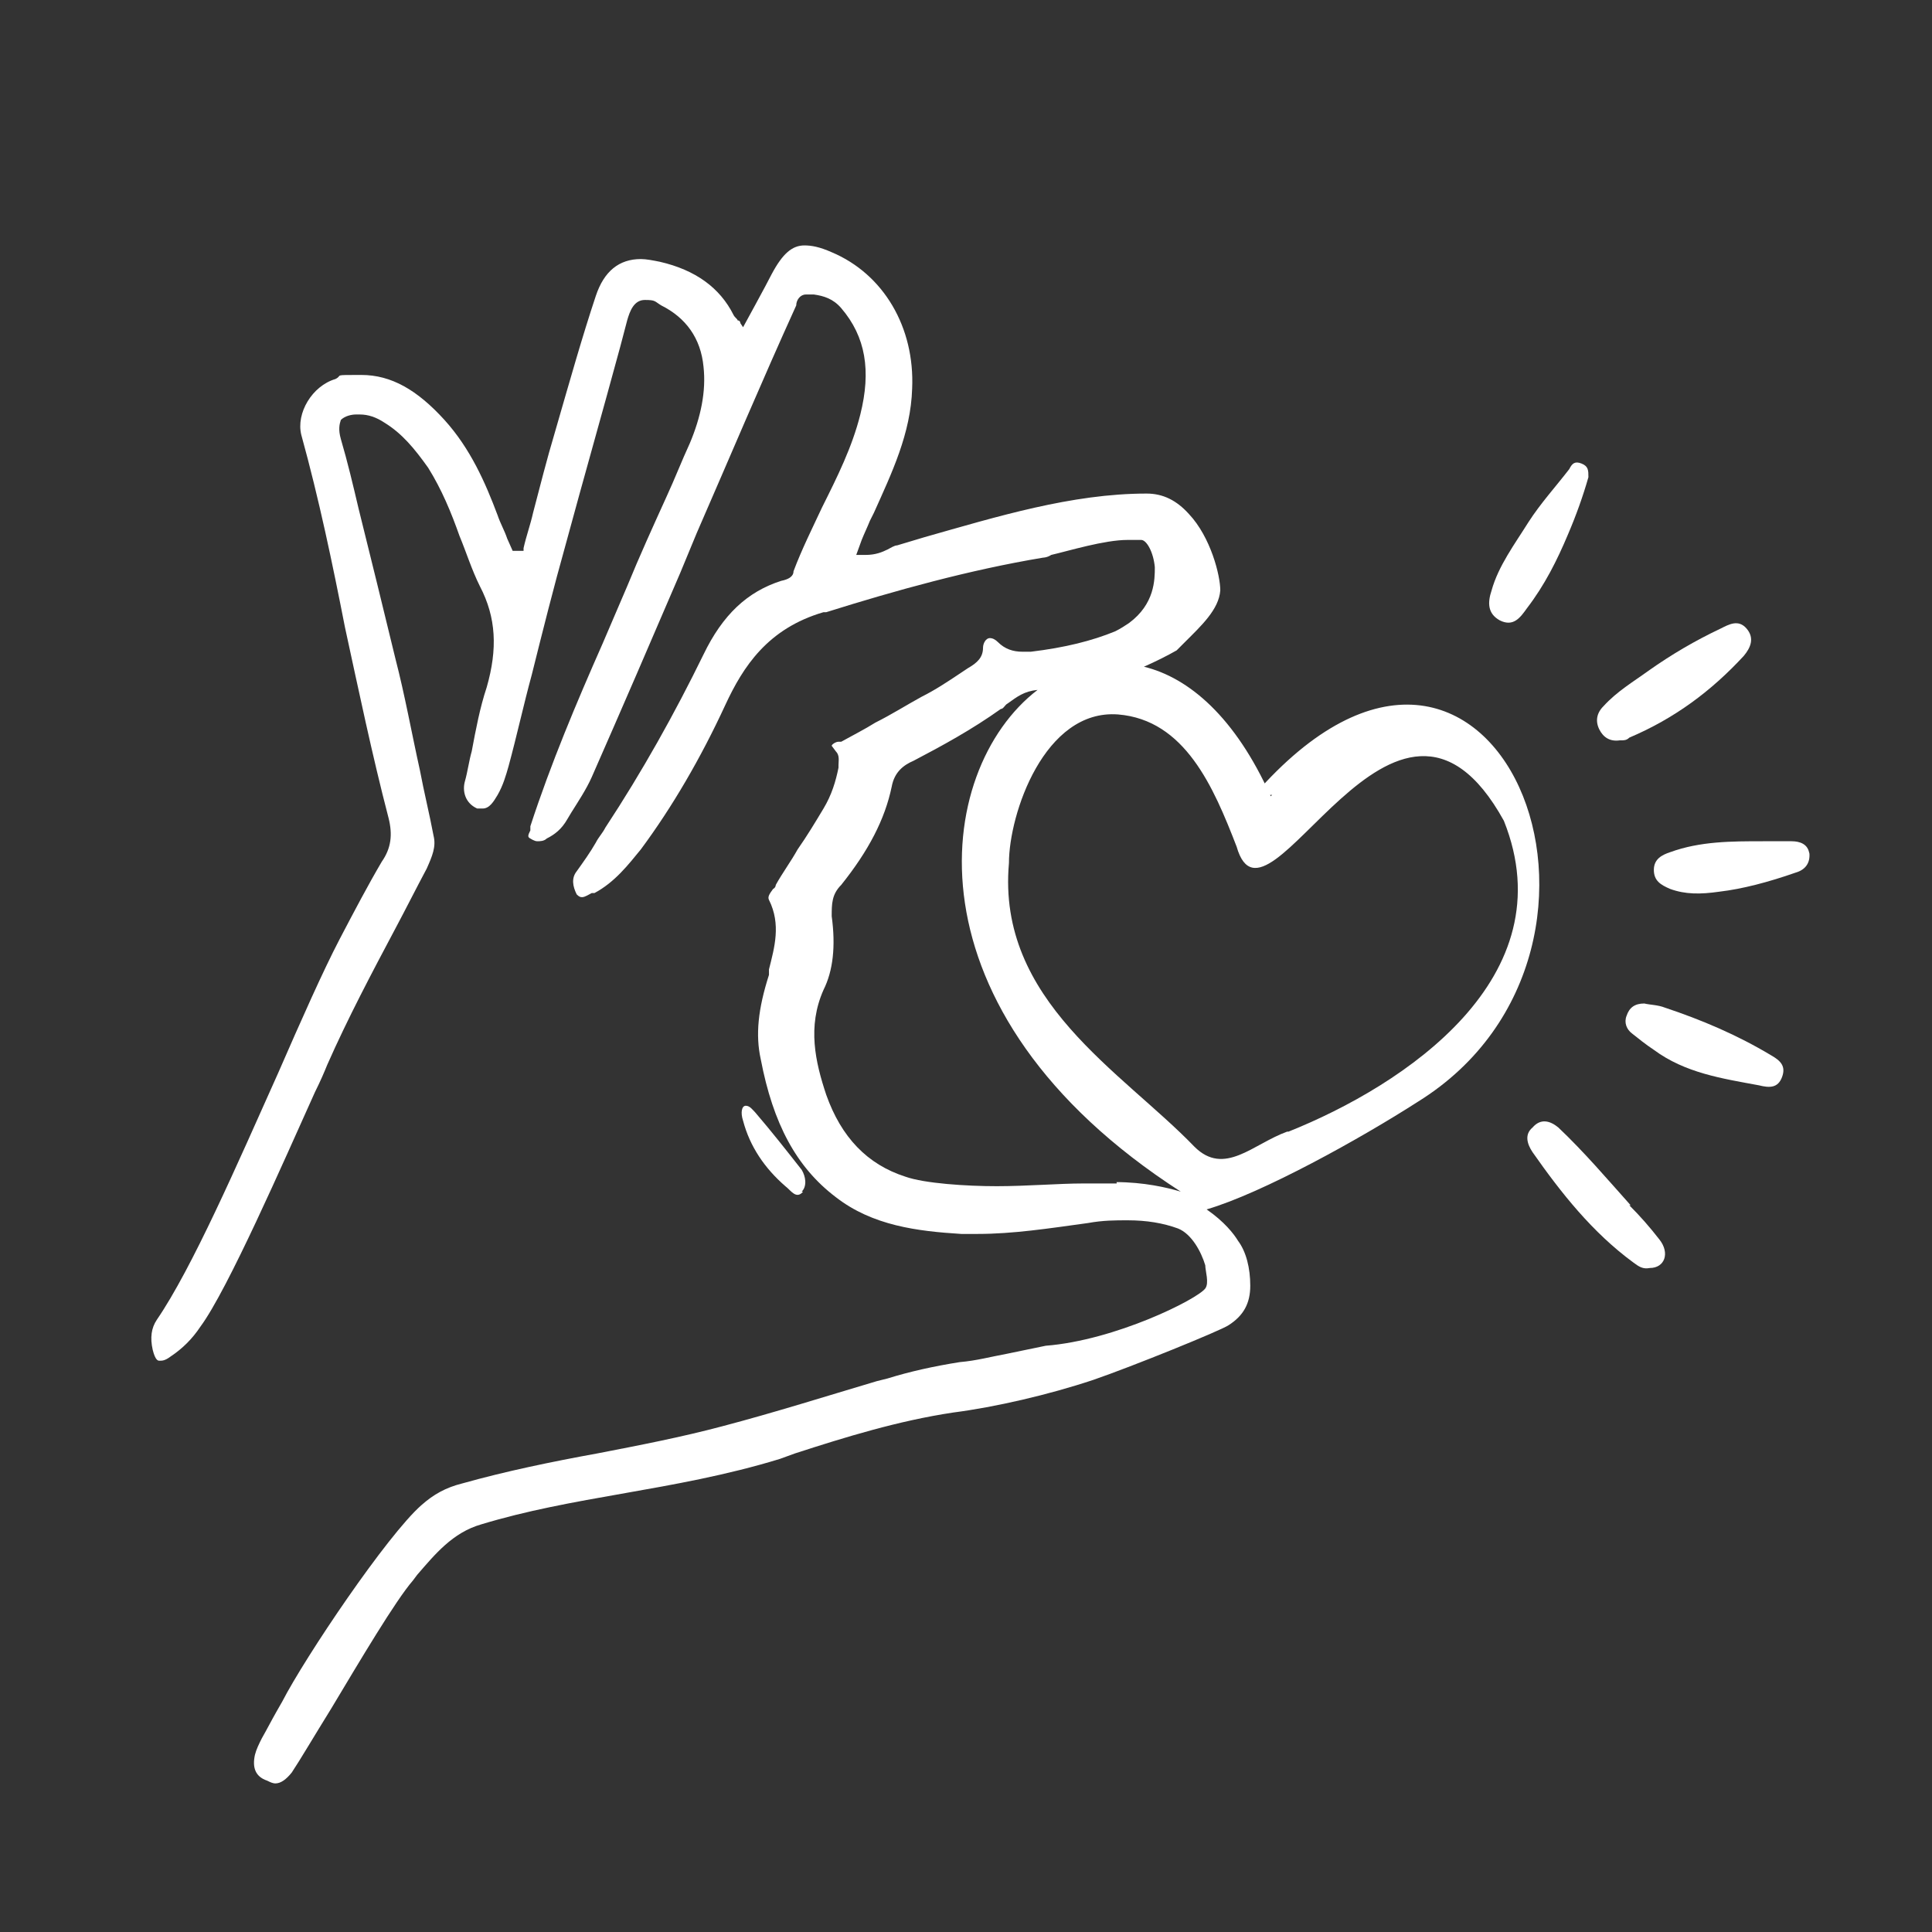 <?xml version="1.0" encoding="UTF-8"?>
<svg id="Ebene_1" xmlns="http://www.w3.org/2000/svg" version="1.1" viewBox="0 0 141.7 141.7">
  <rect x="0" y="0" width="141.7" height="141.7" fill="#333333" stroke="none"/>
  <!-- Generator: Adobe Illustrator 29.1.0, SVG Export Plug-In . SVG Version: 2.1.0 Build 142)  -->
  <defs>
    <style>
      .st0 {
        fill: #fff;
      }
    </style>
  </defs>
  <path class="st0" d="M58.8,87.4c.4-.4.3-1.1,0-1.6-1.1-1.4-2.2-2.8-3.4-4.2-.2-.2-.4-.5-.7-.5s-.4.5-.2,1.1c.5,1.9,1.6,3.5,3.1,4.8.4.3.8,1,1.3.4h0Z"/>
  <path class="st0" d="M118.9,54.3c.2,0,.4,0,.6-.2,3.3-1.4,6-3.4,8.4-6,.5-.6.8-1.3.2-2-.6-.7-1.3-.3-1.9,0-1.9.9-3.6,1.9-5.3,3.1-1.1.8-2.3,1.5-3.3,2.6-.5.5-.6,1.1-.3,1.7.3.6.8.9,1.5.8h.1Z"/>
  <path class="st0" d="M119.6,88.4c-1.7-1.9-3.4-3.9-5.3-5.7-.6-.5-1.3-.7-1.9,0-.6.5-.4,1.2,0,1.8,2.1,3,4.4,5.9,7.4,8.1.4.3.7.5,1.2.4,1.1,0,1.5-1.1.7-2.1-.7-.9-1.4-1.7-2.2-2.5h.1Z"/>
  <path class="st0" d="M129.9,77.4c-2.5-1.5-5.1-2.6-7.8-3.5-.5-.2-1.1-.2-1.5-.3-.7,0-1.1.3-1.3.9-.2.5,0,1,.4,1.3.5.4,1,.8,1.6,1.2,2.3,1.7,5,2.1,7.7,2.6.8.2,1.4.2,1.7-.6.3-.8-.1-1.2-.8-1.6h0Z"/>
  <path class="st0" d="M110,45.5c1,.5,1.5-.2,2-.9,1.3-1.7,2.2-3.5,3-5.4.6-1.4,1.1-2.8,1.5-4.2,0-.5,0-.8-.5-1s-.7,0-.9.4c-1,1.3-2.1,2.5-3,3.9-1,1.6-2.2,3.2-2.7,5-.3.9-.3,1.7.6,2.2Z"/>
  <path class="st0" d="M132.7,62.6c-.1-.7-.7-.9-1.3-.9h-2.1c-2.3,0-4.6,0-6.8.8-.6.2-1.2.5-1.2,1.3s.5,1.1,1.2,1.4c1.1.4,2.2.4,3.6.2,1.7-.2,3.6-.7,5.6-1.4.7-.2,1.1-.7,1-1.5h0Z"/>
  <path class="st0" d="M93.2,58.4c-2.6-5.8-6-8.7-9.3-9.5.9-.4,1.7-.8,2.4-1.2.2-.2.4-.4.6-.6,1.2-1.2,2.5-2.4,2.6-3.8,0-1.1-.7-3.9-2.3-5.6-.9-1-1.9-1.5-3.1-1.5h0c-5.5,0-11,1.7-16.3,3.2l-2,.6c-.2,0-.5.2-.7.3-.4.2-.9.4-1.6.4s-.2,0-.3,0h-.4l.4-1.1c.2-.5.4-.9.6-1.4l.3-.6c1.3-2.9,2.7-5.8,2.8-9.1.2-4.5-2.1-8.4-5.9-10-.9-.4-1.5-.5-2-.5-.9,0-1.6.6-2.4,2.1-.4.8-2.1,3.9-2.1,3.9l-.2-.3s0-.2-.2-.2c0-.1-.2-.2-.3-.4-1-2-2.8-3.3-5.4-3.9-.5-.1-1-.2-1.4-.2-1.6,0-2.7.9-3.3,2.7-1,3-1.9,6.2-3,10-.6,2-1.1,4-1.6,5.9-.2.9-.5,1.7-.7,2.6v.2h-.8l-.4-.9c-.2-.6-.5-1.1-.7-1.7-.9-2.4-2-4.9-3.9-7-2-2.2-3.9-3.3-6.1-3.3s-1.3,0-1.9.3c-1.7.5-2.9,2.5-2.5,4.1,1.3,4.7,2.3,9.5,3.2,14.1,1,4.6,2,9.4,3.2,14,.3,1.2.2,2.2-.5,3.2-1,1.7-2,3.6-3.1,5.7-1.2,2.3-2.8,5.9-4.5,9.8-3,6.7-6.3,14.3-8.9,18.1-.4.6-.5,1.3-.3,2.2.2.8.4.8.5.8.2,0,.4,0,.8-.3.9-.6,1.6-1.3,2.2-2.2,2-2.7,6.1-12.1,8.4-17.2.4-.8.7-1.5.9-2,1.5-3.4,3.3-6.8,5-10,.8-1.5,1.5-2.9,2.3-4.4.4-.9.7-1.6.5-2.4-.3-1.6-.7-3.2-1-4.8-.6-2.7-1.1-5.5-1.8-8.2-.9-3.7-1.8-7.4-2.7-11-.4-1.7-.8-3.4-1.3-5.1-.2-.7-.1-1.1,0-1.4.3-.3.8-.4,1.1-.4s.2,0,.3,0c.6,0,1.2.2,1.8.6,1.3.8,2.2,1.9,3.2,3.3,1,1.6,1.7,3.3,2.3,5,.5,1.2.9,2.5,1.5,3.7,1.2,2.3,1.3,4.6.5,7.4-.5,1.5-.8,3.1-1.1,4.7-.2.7-.3,1.5-.5,2.2s0,1.6.9,2h.4c.5,0,.8-.5,1.1-1h0c.4-.7.6-1.4.8-2.1.6-2.2,1.1-4.5,1.7-6.7.8-3.2,1.6-6.4,2.5-9.6,1.3-4.8,2.7-9.7,4-14.5l.5-1.9c.2-.7.5-1.5,1.3-1.5s.7.1,1.2.4c1.8.9,2.9,2.4,3.1,4.5.2,1.8-.2,3.7-1,5.6-.6,1.3-1.1,2.6-1.7,3.9-1,2.2-2,4.4-2.9,6.6-.6,1.4-1.2,2.8-1.8,4.2-1.9,4.3-3.8,8.8-5.3,13.4,0,0,0,.2,0,.3-.2.4-.2.5,0,.6,0,0,.3.2.5.2s.5,0,.7-.2c.6-.3,1.1-.7,1.5-1.4l.3-.5c.5-.8,1.1-1.7,1.5-2.6,2.2-5,4.4-10.1,6.5-15l1.2-2.9c2.4-5.5,4.8-11.2,7.3-16.7h0c0-.4.3-.8.7-.8s0,0,.2,0h.4c.7.1,1.4.3,2,1,1.8,2.1,2.2,4.6,1.4,7.8-.6,2.4-1.7,4.6-2.8,6.8-.7,1.5-1.5,3.1-2.1,4.7,0,.4-.4.6-.9.7-2.5.8-4.3,2.5-5.7,5.4-2.1,4.3-4.5,8.6-7.2,12.7-.2.4-.5.7-.7,1.1-.4.7-.9,1.4-1.4,2.1-.4.5-.3,1.1,0,1.7.2.2.3.2.4.2.2,0,.5-.2.7-.3,0,0,.2,0,.2,0,1.5-.8,2.5-2.1,3.4-3.2,2.3-3.1,4.4-6.7,6.2-10.6,1.3-2.8,3.1-5.6,7.2-6.8h.2c5.1-1.6,10.5-3.1,15.9-4,0,0,.3,0,.6-.2,1.3-.3,3.9-1.1,5.6-1.1s.8,0,1,0c.4,0,.9.9,1,2,0,.9,0,2.7-1.9,4.1-.3.2-.6.4-1,.6-1.7.7-3.7,1.2-6.2,1.5h-.6c-.7,0-1.3-.2-1.8-.7-.2-.2-.4-.3-.6-.3-.3,0-.5.4-.5.7,0,.7-.4,1.1-1.1,1.5l-.6.4c-.9.6-1.8,1.2-2.8,1.7-1.1.6-2.2,1.3-3.4,1.9-.8.5-1.6.9-2.5,1.4,0,0,0,0-.2,0-.2,0-.5.2-.5.3,0,0,0,0,.3.4.3.3.2.7.2,1v.2c-.2,1-.5,2-1.1,3s-1.2,2-1.9,3c-.5.9-1.1,1.7-1.6,2.6,0,0,0,.2-.2.3-.3.4-.4.6-.3.8.9,1.8.4,3.5,0,5.1v.4c-.8,2.5-1,4.4-.6,6.2.9,4.7,2.6,7.9,5.5,10.1,2.7,2.1,6,2.5,9.2,2.7h1.2c2.6,0,5.2-.4,8.1-.8,1.1-.2,2-.2,2.9-.2,1.4,0,2.6.2,3.7.6,1,.4,1.7,1.7,2,2.7,0,.4.3,1.3,0,1.7-.6.8-6.6,3.8-11.7,4.2-1,.2-1.9.4-2.9.6-1.1.2-2.2.5-3.4.6-1.9.3-3.7.7-5.3,1.2l-.8.2c-3.7,1.1-7.5,2.3-11.3,3.3-3,.8-6.1,1.4-9.2,2-3.3.6-6.7,1.3-9.9,2.2-1.2.3-2.1.8-3,1.6-2.5,2.2-8.5,11.1-10.2,14.4l-.4.7c-.4.7-.7,1.3-1.1,2-.2.4-.4.8-.5,1.2-.2.9,0,1.6.9,1.9.2.1.4.2.6.2.4,0,.8-.3,1.2-.8.6-.9,1.6-2.6,2.9-4.7,2.1-3.5,4.7-7.9,6-9.4l.3-.4c1.3-1.5,2.6-3.1,4.7-3.7,3.3-1,6.6-1.6,10.6-2.3,3.4-.6,7.4-1.3,11.3-2.5l1.1-.4c3.7-1.2,7.6-2.4,11.6-3,3.1-.4,7-1.3,10.3-2.4,2.9-1,9.3-3.6,9.9-4,1.1-.7,1.6-1.6,1.6-2.9s-.3-2.5-.9-3.3c-.3-.5-1-1.4-2.3-2.3,4.1-1.2,11.3-5.2,15.5-7.9,18.2-11.3,5.6-42.7-12-22.5h1.3ZM81.9,86.8c-.5,0-1.4,0-2.5,0-1.7,0-4.1.2-6.3.2s-5.3-.2-6.7-.7c-2.8-.9-4.7-2.9-5.8-6-.8-2.4-1.4-5-.2-7.7.7-1.4.9-3.2.6-5.4,0-.9,0-1.6.7-2.3,2-2.5,3.2-4.8,3.7-7.2.2-1.1.9-1.6,1.6-1.9,2.1-1.1,4.3-2.3,6.4-3.8.2,0,.3-.3.5-.4.7-.5,1.2-.9,2.2-1-7.7,5.9-10,23.6,10.5,36.8-1-.3-2.7-.7-4.8-.7h.1ZM94.4,83c-2.5.9-4.6,3.3-6.8,1.1-5.3-5.5-14.5-10.7-13.6-20.8,0-3.6,2.6-11.3,8-10.9,4.9.4,7,5.3,8.7,9.7,2.2,7.7,11.6-16.4,19.6-1.9,4.6,11.5-7.3,19.4-15.8,22.8h0Z"/>
</svg>